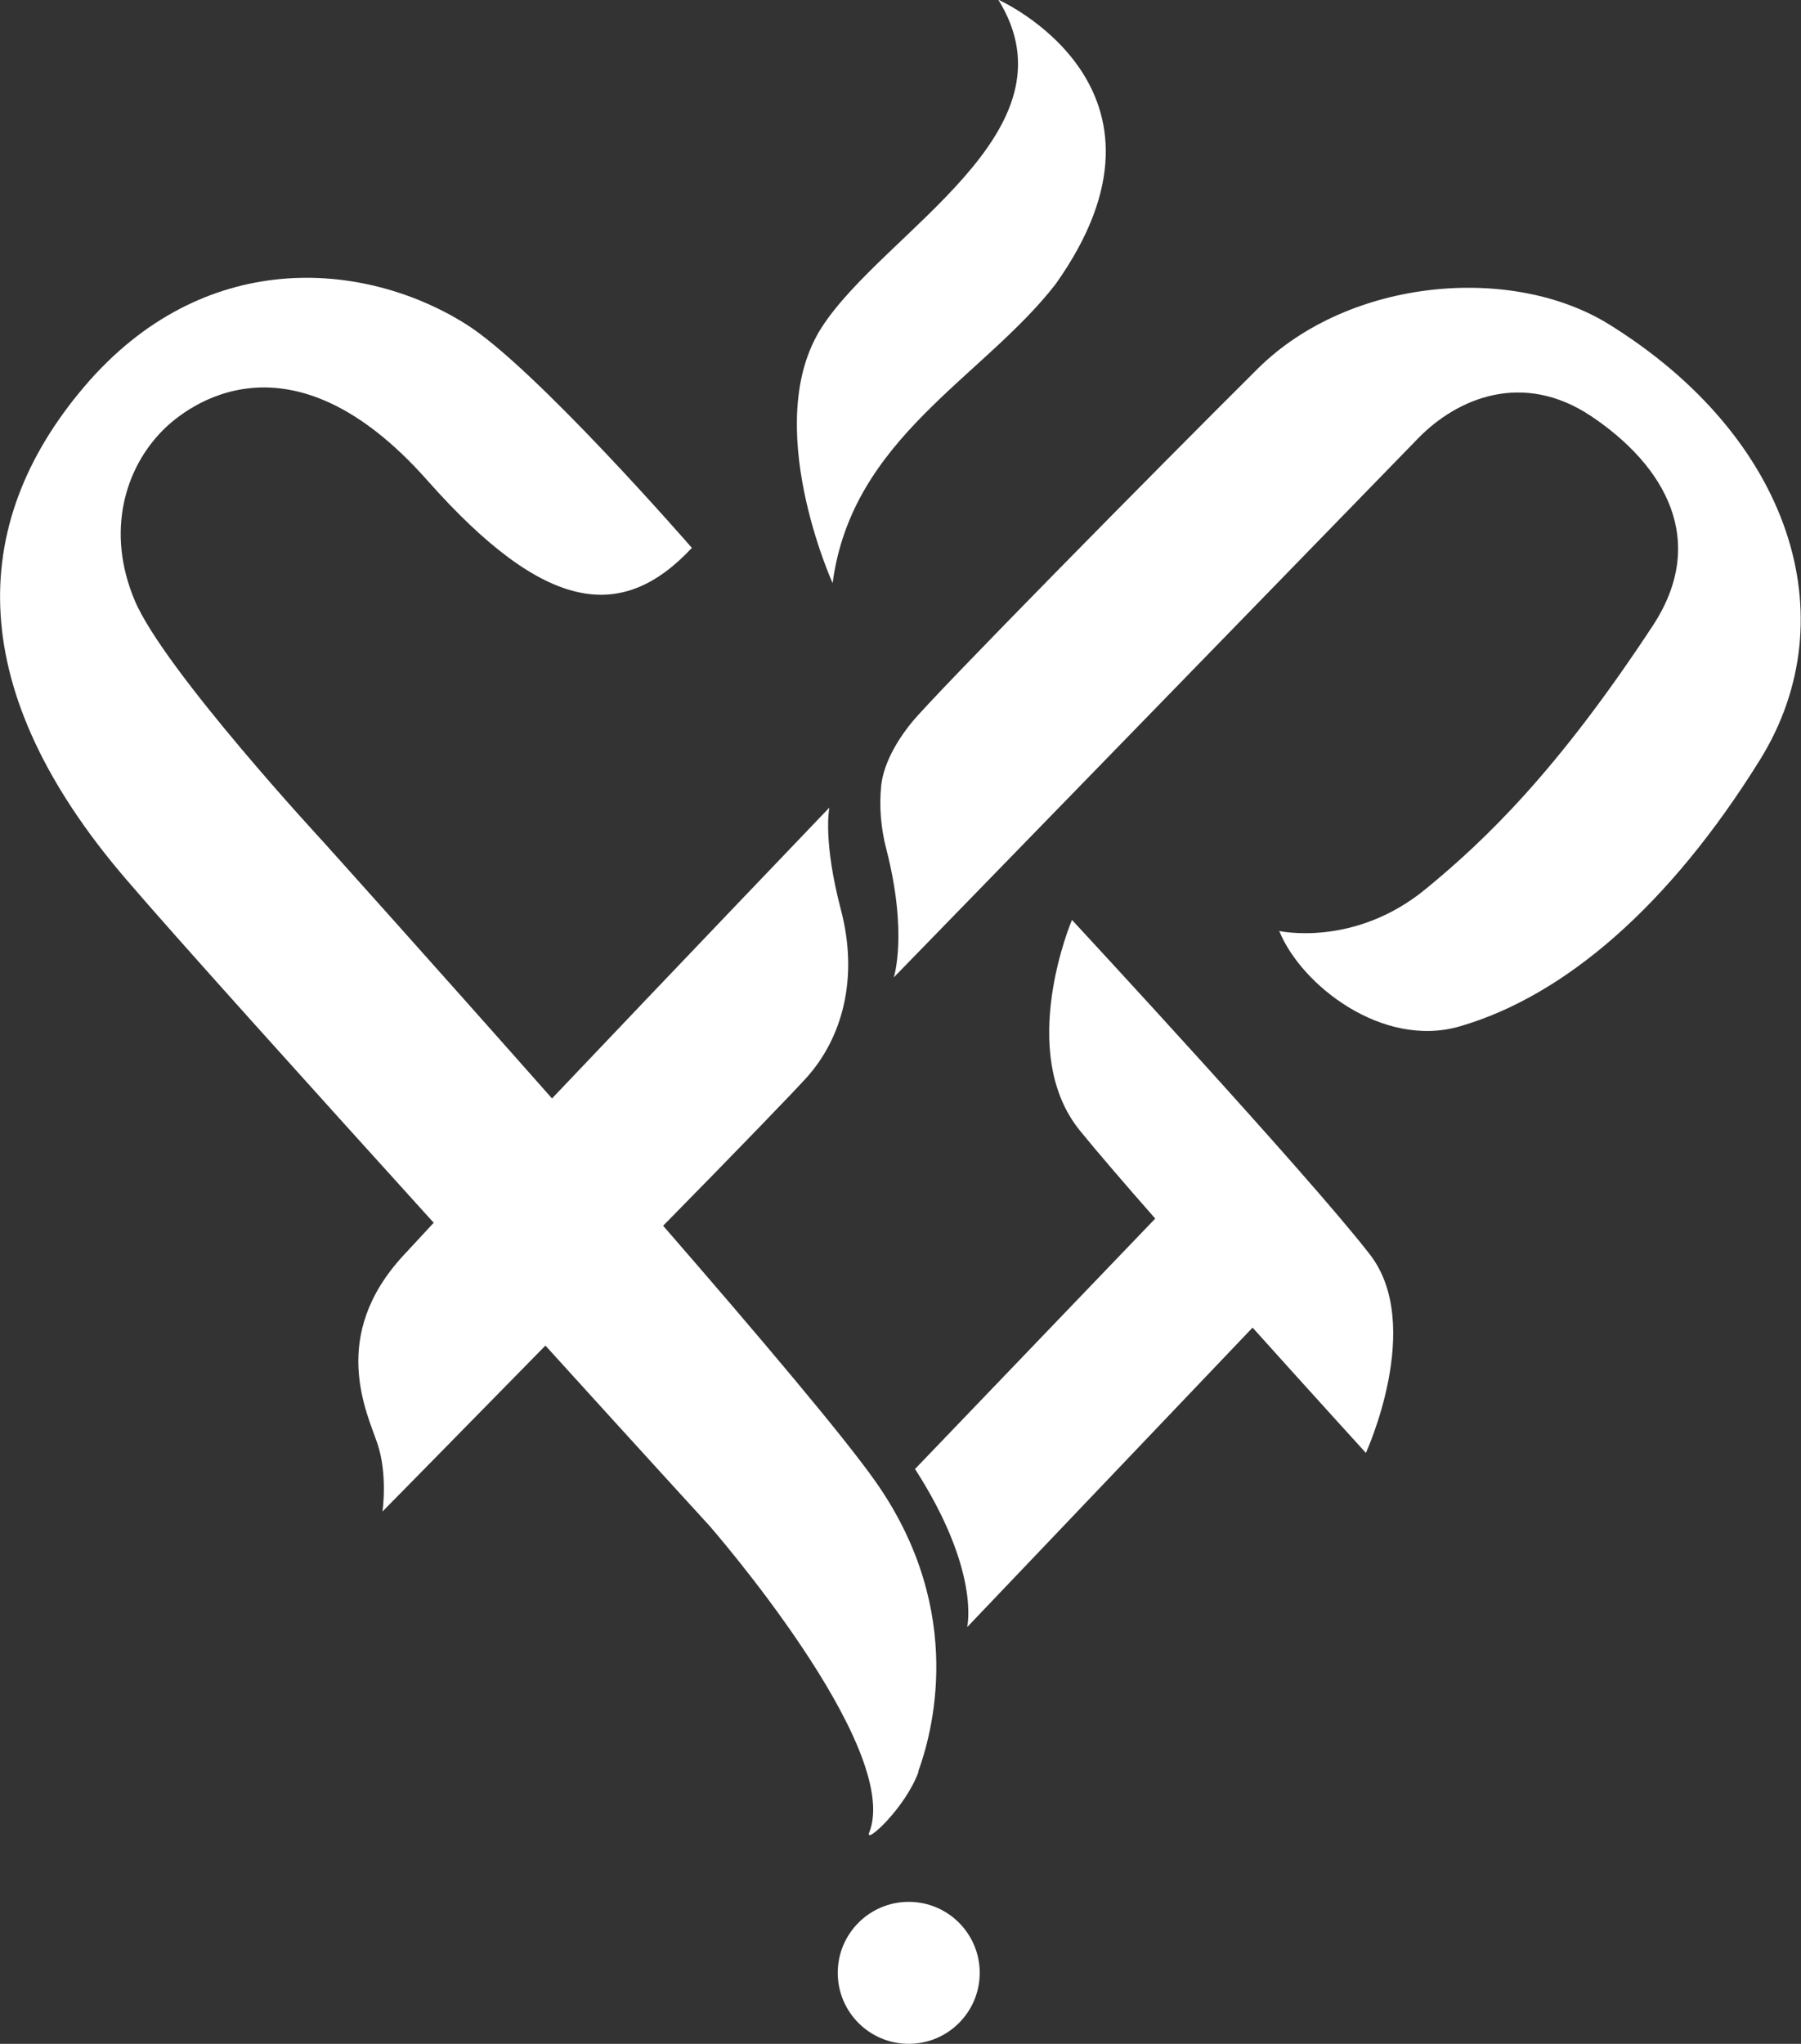 <?xml version="1.0" encoding="UTF-8"?>
<svg id="Layer_2" data-name="Layer 2" xmlns="http://www.w3.org/2000/svg" viewBox="0 0 60.13 68.23">
  <rect x="0" y="0" width="60.13" height="68.23" fill="#333333" stroke="none"/>
  <defs>
    <style>
      .cls-1 {
        fill: #fff;
        stroke-width: 0px;
      }
    </style>
  </defs>
  <g id="Layer_1-2" data-name="Layer 1">
    <g>
      <path class="cls-1" d="M27.8,19.47s-2.43-5.35-.36-8.55,8.63-6.51,5.89-10.93c0,0,6.59,2.92,1.91,9.5-2.43,3.13-6.8,5.13-7.44,9.97Z"/>
      <path class="cls-1" d="M29.84,32.63s.48-1.45-.25-4.29c-.18-.69-.24-1.41-.17-2.11.07-.66.45-1.41,1.01-2.1.73-.91,8.22-8.5,11.57-11.83,3.05-3.02,8.49-3.49,11.74-1.46,6.03,3.75,7.97,9.75,5.03,14.51-3.06,4.93-6.56,7.9-10.02,8.91-2.59.76-5.31-1.38-6.04-3.18,0,0,2.51.56,4.9-1.41,1.97-1.62,4.37-3.91,7.57-8.78,1.86-2.83.42-5.34-2.06-7-2.28-1.52-4.47-.6-5.78.75l-17.51,18Z"/>
      <path class="cls-1" d="M30.67,59.14c-.44,1.22-1.81,2.46-1.65,2.04,1.13-2.85-5.33-10.24-5.33-10.24,0,0-2.37-2.59-5.48-6.02-2.92,2.98-5.44,5.54-5.44,5.54,0,0,.18-1.24-.17-2.27-.35-1.04-1.62-3.58.86-6.27.25-.27.6-.65,1.02-1.1-4.21-4.65-8.64-9.56-10.29-11.49C-1.14,23.11-1.14,17.55,2.82,12.9c3.96-4.65,9.31-4.22,12.72-2.09,2.31,1.44,7.56,7.48,7.56,7.48-2.32,2.48-4.88,2.21-8.83-2.25-4.6-5.2-8.04-2.48-8.84-1.67-1.24,1.25-1.91,3.36-.93,5.68.98,2.32,6.3,8.06,6.3,8.06,0,0,3.58,3.98,7.63,8.56,4.1-4.32,9.07-9.51,9.26-9.71-.02.11-.2,1.17.38,3.39.62,2.34.02,4.32-1.12,5.6-.42.47-2.42,2.54-4.81,4.97,3.19,3.67,6.08,7.09,7.12,8.58,3.04,4.36,1.83,8.45,1.39,9.66Z"/>
      <path class="cls-1" d="M45.6,48.5s-1.74-1.91-3.78-4.18l-9.53,10s.46-1.86-1.74-5.28l8.02-8.36c-1.03-1.17-1.94-2.23-2.51-2.93-2.15-2.64-.27-7.04-.27-7.04,0,0,7.89,8.51,9.94,11.16,1.84,2.36-.13,6.64-.13,6.64Z"/>
      <circle class="cls-1" cx="30.34" cy="65.86" r="2.37"/>
    </g>
  </g>
</svg>